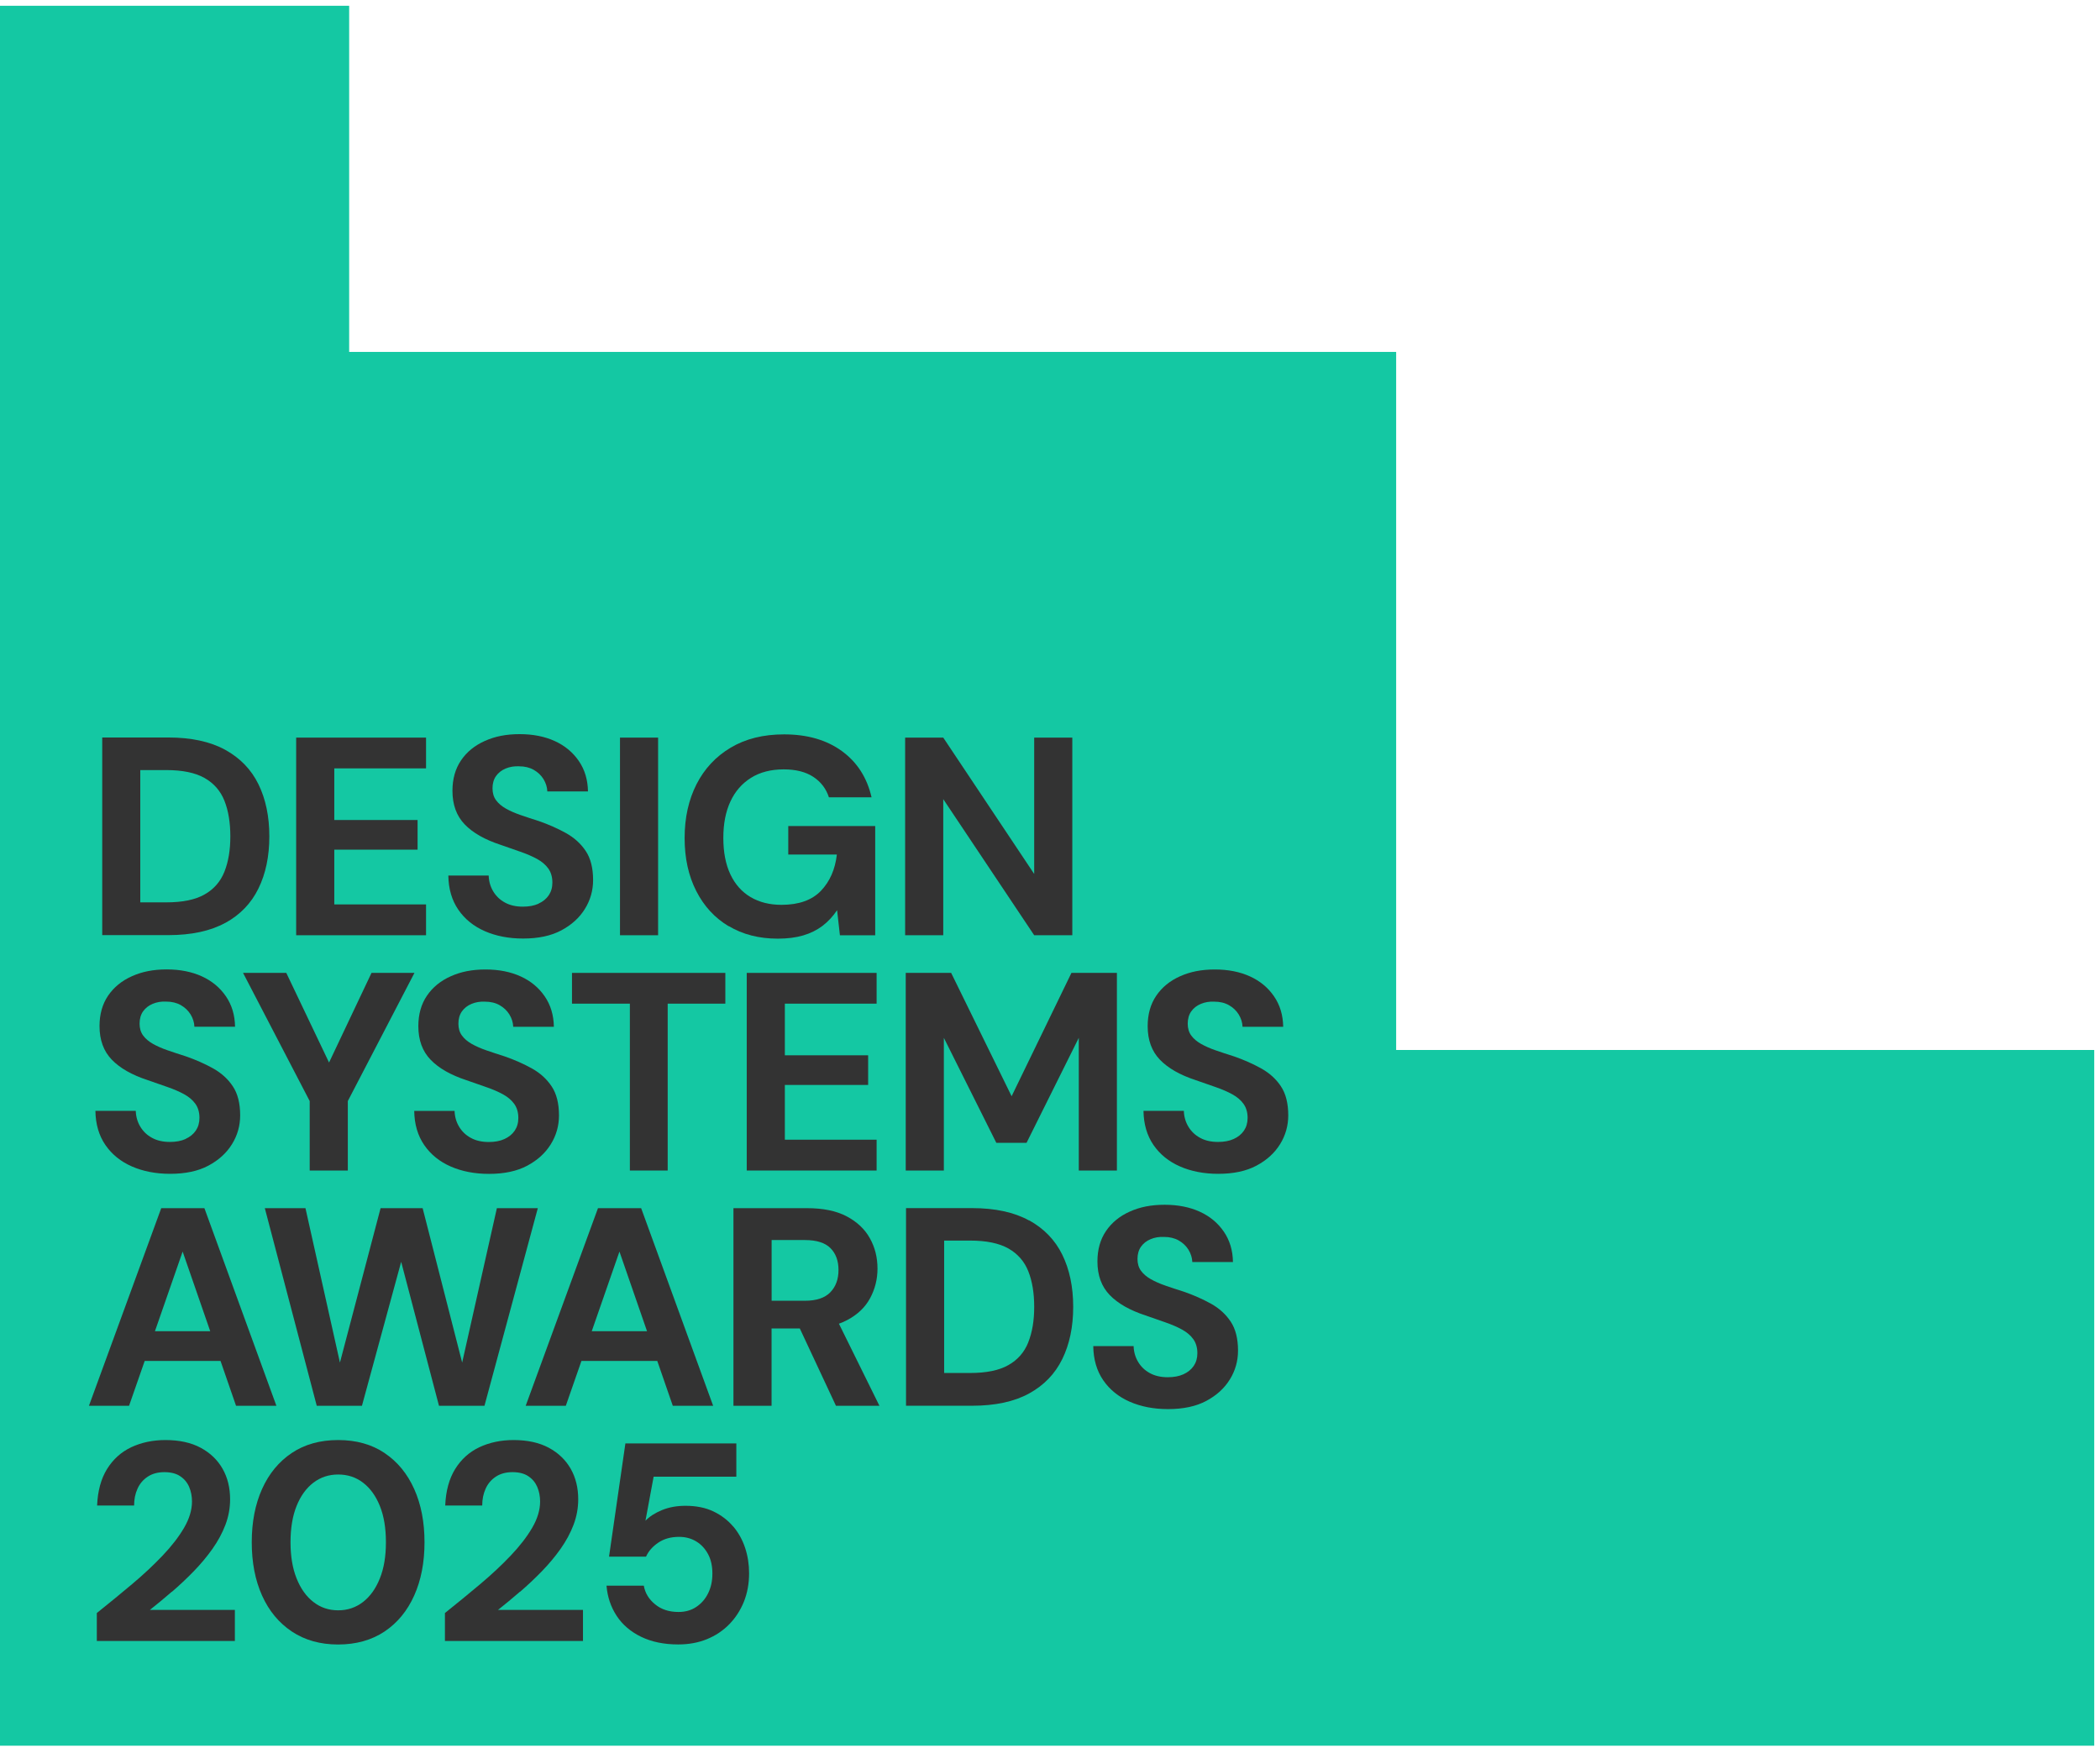<svg width="364" height="303" viewBox="0 0 364 303" fill="none" xmlns="http://www.w3.org/2000/svg">
<g clip-path="url(#clip0_2130_2460)">
<path d="M242 182H0V61H242V182Z" fill="#14C8A3"/>
<path d="M60.522 61.522H0V1H60.522V61.522Z" fill="#14C8A3"/>
<path d="M363 303H0V182H363V303Z" fill="#14C8A3"/>
<path d="M39.048 159.982C41.628 158.564 43.545 156.576 44.799 154.007C46.053 151.448 46.685 148.44 46.685 144.973C46.685 141.507 46.053 138.509 44.799 135.94C43.545 133.381 41.618 131.393 39.028 129.965C36.438 128.548 33.145 127.834 29.169 127.834H17.719V162.092H29.169C33.186 162.092 36.479 161.378 39.059 159.961L39.048 159.982ZM24.315 156.434V133.483H28.822C31.626 133.483 33.838 133.942 35.449 134.849C37.06 135.767 38.212 137.072 38.895 138.785C39.578 140.498 39.925 142.557 39.925 144.973C39.925 147.39 39.578 149.398 38.895 151.111C38.212 152.824 37.06 154.139 35.449 155.047C33.838 155.965 31.626 156.413 28.822 156.413H24.315V156.434Z" fill="#333333"/>
<path d="M73.848 156.77H57.943V147.278H72.38V142.139H57.943V133.187H73.848V127.855H51.336V162.113H73.848V156.77Z" fill="#333333"/>
<path d="M93.341 156.648C92.576 156.994 91.669 157.157 90.629 157.157C89.426 157.157 88.386 156.923 87.519 156.444C86.653 155.975 85.98 155.322 85.49 154.506C85.001 153.691 84.736 152.773 84.705 151.764H77.711C77.742 154.078 78.323 156.056 79.444 157.688C80.566 159.319 82.105 160.563 84.043 161.409C85.98 162.255 88.192 162.684 90.67 162.684C93.311 162.684 95.523 162.214 97.297 161.266C99.071 160.318 100.437 159.084 101.385 157.545C102.334 156.015 102.803 154.343 102.803 152.549C102.803 150.459 102.374 148.776 101.528 147.512C100.682 146.238 99.54 145.208 98.103 144.403C96.665 143.607 95.105 142.914 93.402 142.323C92.26 141.966 91.2 141.609 90.221 141.272C89.242 140.936 88.396 140.559 87.672 140.151C86.959 139.743 86.388 139.264 85.98 138.703C85.572 138.152 85.368 137.459 85.368 136.644C85.368 135.828 85.572 135.084 85.98 134.513C86.388 133.942 86.938 133.513 87.642 133.218C88.345 132.922 89.12 132.79 89.966 132.83C90.945 132.83 91.791 133.034 92.515 133.442C93.229 133.85 93.8 134.39 94.208 135.053C94.615 135.726 94.84 136.429 94.87 137.184H101.916C101.885 135.165 101.355 133.401 100.325 131.902C99.295 130.404 97.909 129.252 96.165 128.456C94.422 127.661 92.393 127.253 90.068 127.253C87.744 127.253 85.806 127.641 84.053 128.426C82.289 129.211 80.912 130.332 79.913 131.801C78.914 133.269 78.425 135.033 78.425 137.082C78.425 139.498 79.138 141.436 80.556 142.904C81.973 144.372 84.043 145.544 86.744 146.431C87.948 146.86 89.1 147.257 90.191 147.635C91.281 148.012 92.25 148.43 93.076 148.878C93.912 149.337 94.564 149.888 95.034 150.54C95.502 151.193 95.747 152.009 95.747 152.987C95.747 153.834 95.533 154.568 95.115 155.19C94.687 155.812 94.096 156.291 93.331 156.637L93.341 156.648Z" fill="#333333"/>
<path d="M114.072 127.855H107.465V162.113H114.072V127.855Z" fill="#333333"/>
<path d="M126.305 160.522C128.721 161.97 131.555 162.704 134.818 162.704C136.48 162.704 137.948 162.52 139.223 162.143C140.497 161.766 141.608 161.215 142.577 160.481C143.535 159.747 144.382 158.84 145.095 157.769L145.585 162.123H151.702V143.179H136.633V148.124H145.055C144.759 150.704 143.841 152.794 142.292 154.415C140.742 156.026 138.468 156.841 135.46 156.841C133.401 156.841 131.617 156.393 130.097 155.496C128.578 154.598 127.416 153.283 126.6 151.56C125.785 149.827 125.377 147.726 125.377 145.249C125.377 142.771 125.785 140.701 126.6 138.938C127.416 137.174 128.609 135.808 130.169 134.829C131.729 133.85 133.625 133.361 135.848 133.361C137.938 133.361 139.641 133.789 140.966 134.655C142.292 135.522 143.189 136.705 143.678 138.204H151.07C150.285 134.778 148.562 132.106 145.911 130.179C143.25 128.252 139.916 127.294 135.899 127.294C132.31 127.294 129.231 128.059 126.651 129.598C124.072 131.128 122.104 133.248 120.728 135.94C119.361 138.632 118.668 141.741 118.668 145.259C118.668 148.777 119.341 151.805 120.677 154.435C122.012 157.066 123.888 159.105 126.305 160.553V160.522Z" fill="#333333"/>
<path d="M163.497 138.52L179.26 162.113H185.867V127.855H179.26V151.489L163.497 127.855H156.891V162.113H163.497V138.52Z" fill="#333333"/>
<path d="M32.167 197.431C31.402 197.777 30.495 197.94 29.455 197.94C28.252 197.94 27.212 197.706 26.345 197.227C25.479 196.758 24.806 196.105 24.317 195.29C23.827 194.474 23.562 193.556 23.531 192.547H16.537C16.568 194.861 17.149 196.839 18.27 198.471C19.392 200.102 20.931 201.346 22.869 202.192C24.806 203.038 27.018 203.467 29.496 203.467C32.137 203.467 34.349 202.998 36.123 202.049C37.897 201.101 39.264 199.867 40.212 198.328C41.16 196.799 41.629 195.126 41.629 193.332C41.629 191.242 41.201 189.56 40.354 188.295C39.508 187.021 38.366 185.991 36.929 185.186C35.491 184.39 33.931 183.697 32.228 183.106C31.087 182.749 30.026 182.392 29.047 182.055C28.069 181.719 27.222 181.342 26.498 180.934C25.785 180.526 25.214 180.047 24.806 179.486C24.398 178.936 24.194 178.242 24.194 177.427C24.194 176.611 24.398 175.867 24.806 175.296C25.214 174.725 25.764 174.297 26.468 174.001C27.171 173.705 27.946 173.573 28.792 173.613C29.771 173.613 30.617 173.817 31.341 174.225C32.055 174.633 32.626 175.173 33.034 175.836C33.442 176.509 33.666 177.213 33.697 177.967H40.742C40.711 175.948 40.181 174.184 39.151 172.686C38.121 171.187 36.735 170.035 34.991 169.239C33.248 168.444 31.219 168.036 28.894 168.036C26.57 168.036 24.633 168.424 22.879 169.209C21.115 169.994 19.739 171.115 18.739 172.584C17.74 174.052 17.251 175.816 17.251 177.865C17.251 180.281 17.965 182.219 19.382 183.687C20.799 185.155 22.869 186.328 25.571 187.215C26.774 187.643 27.926 188.04 29.017 188.418C30.108 188.795 31.076 189.213 31.902 189.662C32.738 190.12 33.391 190.671 33.86 191.323C34.329 191.976 34.573 192.792 34.573 193.77C34.573 194.617 34.359 195.351 33.941 195.973C33.513 196.595 32.922 197.074 32.157 197.421L32.167 197.431Z" fill="#333333"/>
<path d="M53.681 190.854V202.896H60.288V190.854L71.839 168.638H64.396L57.035 184.176L49.623 168.638H42.129L53.681 190.854Z" fill="#333333"/>
<path d="M74.654 183.707C76.071 185.175 78.141 186.348 80.843 187.235C82.046 187.663 83.198 188.061 84.289 188.438C85.38 188.815 86.348 189.233 87.174 189.682C88.01 190.141 88.663 190.691 89.132 191.344C89.601 191.996 89.845 192.812 89.845 193.791C89.845 194.637 89.631 195.371 89.213 195.993C88.785 196.615 88.194 197.094 87.429 197.441C86.664 197.788 85.757 197.951 84.717 197.951C83.514 197.951 82.474 197.716 81.607 197.237C80.74 196.768 80.068 196.115 79.578 195.3C79.089 194.484 78.824 193.566 78.793 192.557H71.799C71.829 194.872 72.411 196.85 73.532 198.481C74.654 200.112 76.193 201.356 78.13 202.202C80.068 203.049 82.28 203.477 84.758 203.477C87.398 203.477 89.611 203.008 91.385 202.06C93.159 201.111 94.525 199.878 95.473 198.338C96.422 196.809 96.891 195.137 96.891 193.342C96.891 191.252 96.462 189.57 95.616 188.305C94.77 187.031 93.628 186.001 92.19 185.196C90.753 184.401 89.193 183.707 87.49 183.116C86.348 182.759 85.288 182.402 84.309 182.066C83.33 181.729 82.484 181.352 81.76 180.944C81.046 180.536 80.475 180.057 80.068 179.496C79.66 178.946 79.456 178.252 79.456 177.437C79.456 176.621 79.66 175.877 80.068 175.306C80.475 174.735 81.026 174.307 81.73 174.011C82.433 173.715 83.208 173.583 84.054 173.624C85.033 173.624 85.879 173.827 86.603 174.235C87.317 174.643 87.888 175.184 88.296 175.846C88.703 176.519 88.928 177.223 88.958 177.977H96.004C95.973 175.958 95.443 174.195 94.413 172.696C93.383 171.197 91.997 170.045 90.253 169.25C88.51 168.454 86.481 168.047 84.156 168.047C81.832 168.047 79.894 168.434 78.141 169.219C76.377 170.004 75 171.126 74.001 172.594C73.002 174.062 72.513 175.826 72.513 177.875C72.513 180.292 73.226 182.229 74.643 183.697L74.654 183.707Z" fill="#333333"/>
<path d="M125.725 168.638H99.144V173.97H109.177V202.896H115.733V173.97H125.725V168.638Z" fill="#333333"/>
<path d="M151.946 173.97V168.638H129.434V202.896H151.946V197.553H136.04V188.061H150.478V182.922H136.04V173.97H151.946Z" fill="#333333"/>
<path d="M193.597 202.896V168.638H185.716L175.347 190.018L164.865 168.638H156.994V202.896H163.601V179.894L172.696 198.093H177.936L186.99 179.894V202.896H193.597Z" fill="#333333"/>
<path d="M222.033 188.305C221.186 187.031 220.044 186.001 218.607 185.196C217.169 184.401 215.609 183.707 213.907 183.116C212.765 182.759 211.704 182.402 210.725 182.066C209.747 181.729 208.9 181.352 208.177 180.944C207.463 180.536 206.892 180.057 206.484 179.496C206.076 178.946 205.872 178.252 205.872 177.437C205.872 176.621 206.076 175.877 206.484 175.306C206.892 174.735 207.442 174.307 208.146 174.011C208.849 173.715 209.624 173.583 210.471 173.624C211.449 173.624 212.296 173.827 213.02 174.235C213.733 174.643 214.304 175.184 214.712 175.846C215.12 176.519 215.344 177.223 215.375 177.977H222.42C222.389 175.958 221.859 174.195 220.829 172.696C219.8 171.197 218.413 170.045 216.67 169.25C214.926 168.454 212.897 168.047 210.573 168.047C208.248 168.047 206.311 168.434 204.557 169.219C202.793 170.004 201.417 171.126 200.418 172.594C199.418 174.062 198.929 175.826 198.929 177.875C198.929 180.292 199.643 182.229 201.06 183.697C202.477 185.165 204.547 186.338 207.249 187.225C208.452 187.653 209.604 188.051 210.695 188.428C211.786 188.805 212.754 189.223 213.58 189.672C214.416 190.131 215.069 190.681 215.538 191.334C216.007 191.986 216.252 192.802 216.252 193.781C216.252 194.627 216.037 195.361 215.619 195.983C215.191 196.605 214.6 197.084 213.835 197.431C213.07 197.777 212.163 197.94 211.123 197.94C209.92 197.94 208.88 197.706 208.013 197.227C207.147 196.758 206.474 196.105 205.984 195.29C205.495 194.474 205.23 193.556 205.199 192.547H198.205C198.236 194.861 198.817 196.839 199.938 198.471C201.06 200.102 202.599 201.346 204.537 202.192C206.474 203.038 208.686 203.467 211.164 203.467C213.805 203.467 216.017 202.998 217.791 202.049C219.565 201.101 220.931 199.867 221.88 198.328C222.828 196.799 223.297 195.126 223.297 193.332C223.297 191.242 222.869 189.56 222.022 188.295L222.033 188.305Z" fill="#333333"/>
<path d="M35.43 209.421H27.947L15.416 243.679H22.369L25.082 235.899H38.224L40.916 243.679H47.91L35.43 209.421ZM26.856 230.75L31.658 216.945L36.44 230.75H26.856Z" fill="#333333"/>
<path d="M93.221 209.421H86.125L80.109 236.185L73.258 209.421H65.968L58.922 236.185L52.948 209.421H45.902L54.905 243.679H62.736L69.536 218.719L76.092 243.679H83.973L93.221 209.421Z" fill="#333333"/>
<path d="M103.65 209.421L91.119 243.679H98.073L100.785 235.899H113.927L116.619 243.679H123.613L111.133 209.421H103.65ZM102.569 230.75L107.371 216.945L112.153 230.75H102.569Z" fill="#333333"/>
<path d="M146.839 228.823C148.654 227.865 149.98 226.591 150.826 225.01C151.672 223.43 152.1 221.727 152.1 219.892C152.1 217.965 151.662 216.211 150.775 214.631C149.898 213.051 148.552 211.786 146.758 210.838C144.963 209.89 142.679 209.421 139.906 209.421H127.131V243.679H133.738V230.271H138.632L144.902 243.679H152.437L145.412 229.445C145.911 229.272 146.391 229.068 146.829 228.823H146.839ZM133.748 214.947H139.519C141.537 214.947 143.016 215.416 143.944 216.344C144.871 217.272 145.34 218.536 145.34 220.137C145.34 221.737 144.871 223.022 143.923 224.001C142.975 224.98 141.507 225.469 139.519 225.469H133.748V214.947Z" fill="#333333"/>
<path d="M178.354 211.542C175.764 210.124 172.471 209.411 168.495 209.411H157.045V243.668H168.495C172.512 243.668 175.805 242.955 178.385 241.537C180.964 240.12 182.881 238.132 184.135 235.563C185.389 233.004 186.021 229.996 186.021 226.529C186.021 223.063 185.389 220.065 184.135 217.496C182.881 214.937 180.954 212.949 178.364 211.521L178.354 211.542ZM178.232 232.688C177.549 234.4 176.396 235.716 174.786 236.623C173.175 237.541 170.962 237.989 168.158 237.989H163.652V215.039H168.158C170.962 215.039 173.175 215.498 174.786 216.405C176.396 217.323 177.549 218.628 178.232 220.341C178.915 222.053 179.261 224.113 179.261 226.529C179.261 228.946 178.915 230.954 178.232 232.667V232.688Z" fill="#333333"/>
<path d="M209.9 225.979C208.462 225.184 206.902 224.49 205.2 223.899C204.058 223.542 202.997 223.185 202.018 222.849C201.04 222.512 200.193 222.135 199.469 221.727C198.756 221.319 198.185 220.84 197.777 220.279C197.369 219.729 197.165 219.036 197.165 218.22C197.165 217.404 197.369 216.66 197.777 216.089C198.185 215.518 198.735 215.09 199.439 214.794C200.142 214.498 200.917 214.366 201.764 214.407C202.742 214.407 203.589 214.611 204.312 215.018C205.026 215.426 205.597 215.967 206.005 216.629C206.413 217.302 206.637 218.006 206.668 218.76H213.713C213.682 216.741 213.152 214.978 212.122 213.479C211.093 211.98 209.706 210.828 207.963 210.033C206.219 209.237 204.19 208.83 201.866 208.83C199.541 208.83 197.604 209.217 195.85 210.002C194.086 210.787 192.71 211.909 191.711 213.377C190.711 214.845 190.222 216.609 190.222 218.658C190.222 221.075 190.936 223.012 192.353 224.48C193.77 225.948 195.84 227.121 198.542 228.008C199.745 228.436 200.897 228.834 201.988 229.211C203.079 229.588 204.047 230.006 204.873 230.455C205.709 230.914 206.362 231.464 206.831 232.117C207.3 232.769 207.545 233.585 207.545 234.564C207.545 235.41 207.33 236.144 206.912 236.766C206.484 237.388 205.893 237.867 205.128 238.214C204.363 238.56 203.456 238.724 202.416 238.724C201.213 238.724 200.173 238.489 199.306 238.01C198.44 237.541 197.767 236.888 197.277 236.073C196.788 235.257 196.523 234.339 196.492 233.33H189.498C189.529 235.644 190.11 237.622 191.231 239.254C192.353 240.885 193.892 242.129 195.83 242.975C197.767 243.821 199.979 244.25 202.457 244.25C205.098 244.25 207.31 243.781 209.084 242.832C210.858 241.884 212.224 240.651 213.173 239.111C214.121 237.582 214.59 235.91 214.59 234.115C214.59 232.025 214.162 230.343 213.315 229.078C212.469 227.804 211.327 226.774 209.89 225.969L209.9 225.979Z" fill="#333333"/>
<path d="M29.801 275.918C31.106 274.796 32.36 273.613 33.574 272.369C34.777 271.126 35.868 269.831 36.826 268.475C37.785 267.119 38.539 265.722 39.079 264.294C39.62 262.857 39.885 261.389 39.885 259.89C39.885 257.902 39.457 256.138 38.59 254.608C37.723 253.079 36.459 251.856 34.797 250.958C33.135 250.061 31.096 249.613 28.68 249.613C26.498 249.613 24.52 250.031 22.756 250.856C20.992 251.692 19.595 252.957 18.545 254.649C17.505 256.342 16.934 258.452 16.832 260.96H23.245C23.245 259.88 23.439 258.911 23.837 258.044C24.224 257.178 24.816 256.484 25.601 255.965C26.386 255.445 27.344 255.179 28.486 255.179C29.628 255.179 30.546 255.414 31.249 255.893C31.953 256.362 32.462 256.984 32.789 257.749C33.115 258.513 33.278 259.36 33.278 260.267C33.278 261.735 32.819 263.254 31.912 264.814C30.994 266.385 29.761 267.985 28.19 269.637C26.62 271.289 24.856 272.94 22.878 274.602C20.9 276.264 18.871 277.926 16.781 279.598V284.441H40.711V279.058H25.978C27.222 278.079 28.486 277.029 29.791 275.897L29.801 275.918Z" fill="#333333"/>
<path d="M66.669 251.866C64.436 250.367 61.755 249.613 58.614 249.613C55.474 249.613 52.792 250.367 50.56 251.866C48.327 253.365 46.614 255.445 45.421 258.106C44.228 260.767 43.637 263.836 43.637 267.333C43.637 270.83 44.228 273.899 45.421 276.56C46.614 279.221 48.337 281.301 50.58 282.8C52.833 284.299 55.505 285.053 58.604 285.053C61.704 285.053 64.416 284.299 66.659 282.8C68.892 281.301 70.605 279.221 71.797 276.56C72.99 273.899 73.582 270.83 73.582 267.333C73.582 263.836 72.99 260.767 71.797 258.106C70.605 255.445 68.892 253.365 66.659 251.866H66.669ZM65.843 273.593C65.14 275.357 64.171 276.713 62.927 277.681C61.683 278.64 60.256 279.129 58.624 279.129C56.993 279.129 55.556 278.65 54.322 277.681C53.078 276.723 52.109 275.357 51.406 273.593C50.702 271.829 50.356 269.739 50.356 267.333C50.356 264.927 50.702 262.785 51.406 261.042C52.109 259.299 53.078 257.953 54.322 257.004C55.566 256.056 56.993 255.587 58.624 255.587C60.256 255.587 61.693 256.056 62.927 257.004C64.171 257.953 65.14 259.299 65.843 261.042C66.547 262.785 66.893 264.886 66.893 267.333C66.893 269.78 66.547 271.839 65.843 273.593Z" fill="#333333"/>
<path d="M90.141 275.918C91.446 274.796 92.7 273.613 93.913 272.369C95.117 271.126 96.208 269.831 97.166 268.475C98.124 267.119 98.879 265.722 99.419 264.294C99.96 262.857 100.225 261.389 100.225 259.89C100.225 257.902 99.796 256.138 98.93 254.608C98.063 253.079 96.799 251.856 95.137 250.958C93.475 250.061 91.436 249.613 89.019 249.613C86.838 249.613 84.86 250.031 83.096 250.856C81.332 251.692 79.935 252.957 78.885 254.649C77.845 256.342 77.274 258.452 77.172 260.96H83.585C83.585 259.88 83.779 258.911 84.177 258.044C84.564 257.178 85.155 256.484 85.94 255.965C86.725 255.445 87.684 255.179 88.826 255.179C89.968 255.179 90.885 255.414 91.589 255.893C92.292 256.362 92.802 256.984 93.128 257.749C93.455 258.513 93.618 259.36 93.618 260.267C93.618 261.735 93.159 263.254 92.252 264.814C91.334 266.385 90.1 267.985 88.53 269.637C86.96 271.289 85.196 272.94 83.218 274.602C81.24 276.264 79.211 277.926 77.121 279.598V284.441H101.051V279.058H86.318C87.562 278.079 88.826 277.029 90.131 275.897L90.141 275.918Z" fill="#333333"/>
<path d="M127.091 264.611C126.173 263.52 125.031 262.643 123.665 261.99C122.299 261.338 120.677 261.011 118.822 261.011C117.323 261.011 115.967 261.256 114.764 261.746C113.561 262.235 112.592 262.857 111.879 263.601L113.296 255.965H127.631V250.194H108.402L105.567 269.821H111.98C112.409 268.872 113.112 268.067 114.111 267.394C115.111 266.721 116.303 266.395 117.71 266.395C118.822 266.395 119.811 266.66 120.667 267.18C121.534 267.7 122.217 268.434 122.727 269.382C123.237 270.33 123.481 271.452 123.481 272.757C123.481 274.062 123.237 275.163 122.747 276.162C122.258 277.162 121.575 277.947 120.688 278.538C119.811 279.129 118.781 279.415 117.609 279.415C115.977 279.415 114.621 278.976 113.551 278.089C112.47 277.212 111.817 276.132 111.593 274.857H105.129C105.292 276.815 105.883 278.558 106.893 280.098C107.902 281.627 109.319 282.841 111.124 283.717C112.939 284.594 115.08 285.043 117.558 285.043C119.383 285.043 121.044 284.737 122.523 284.135C124.001 283.534 125.296 282.677 126.387 281.566C127.478 280.455 128.324 279.15 128.936 277.651C129.538 276.152 129.843 274.5 129.843 272.706C129.843 271.177 129.619 269.708 129.16 268.322C128.702 266.935 128.018 265.691 127.101 264.6L127.091 264.611Z" fill="#333333"/>
</g>
<defs>
<clipPath id="clip0_2130_2460">
<rect width="363.112" height="302.6" fill="white"/>
</clipPath>
</defs>
</svg>
